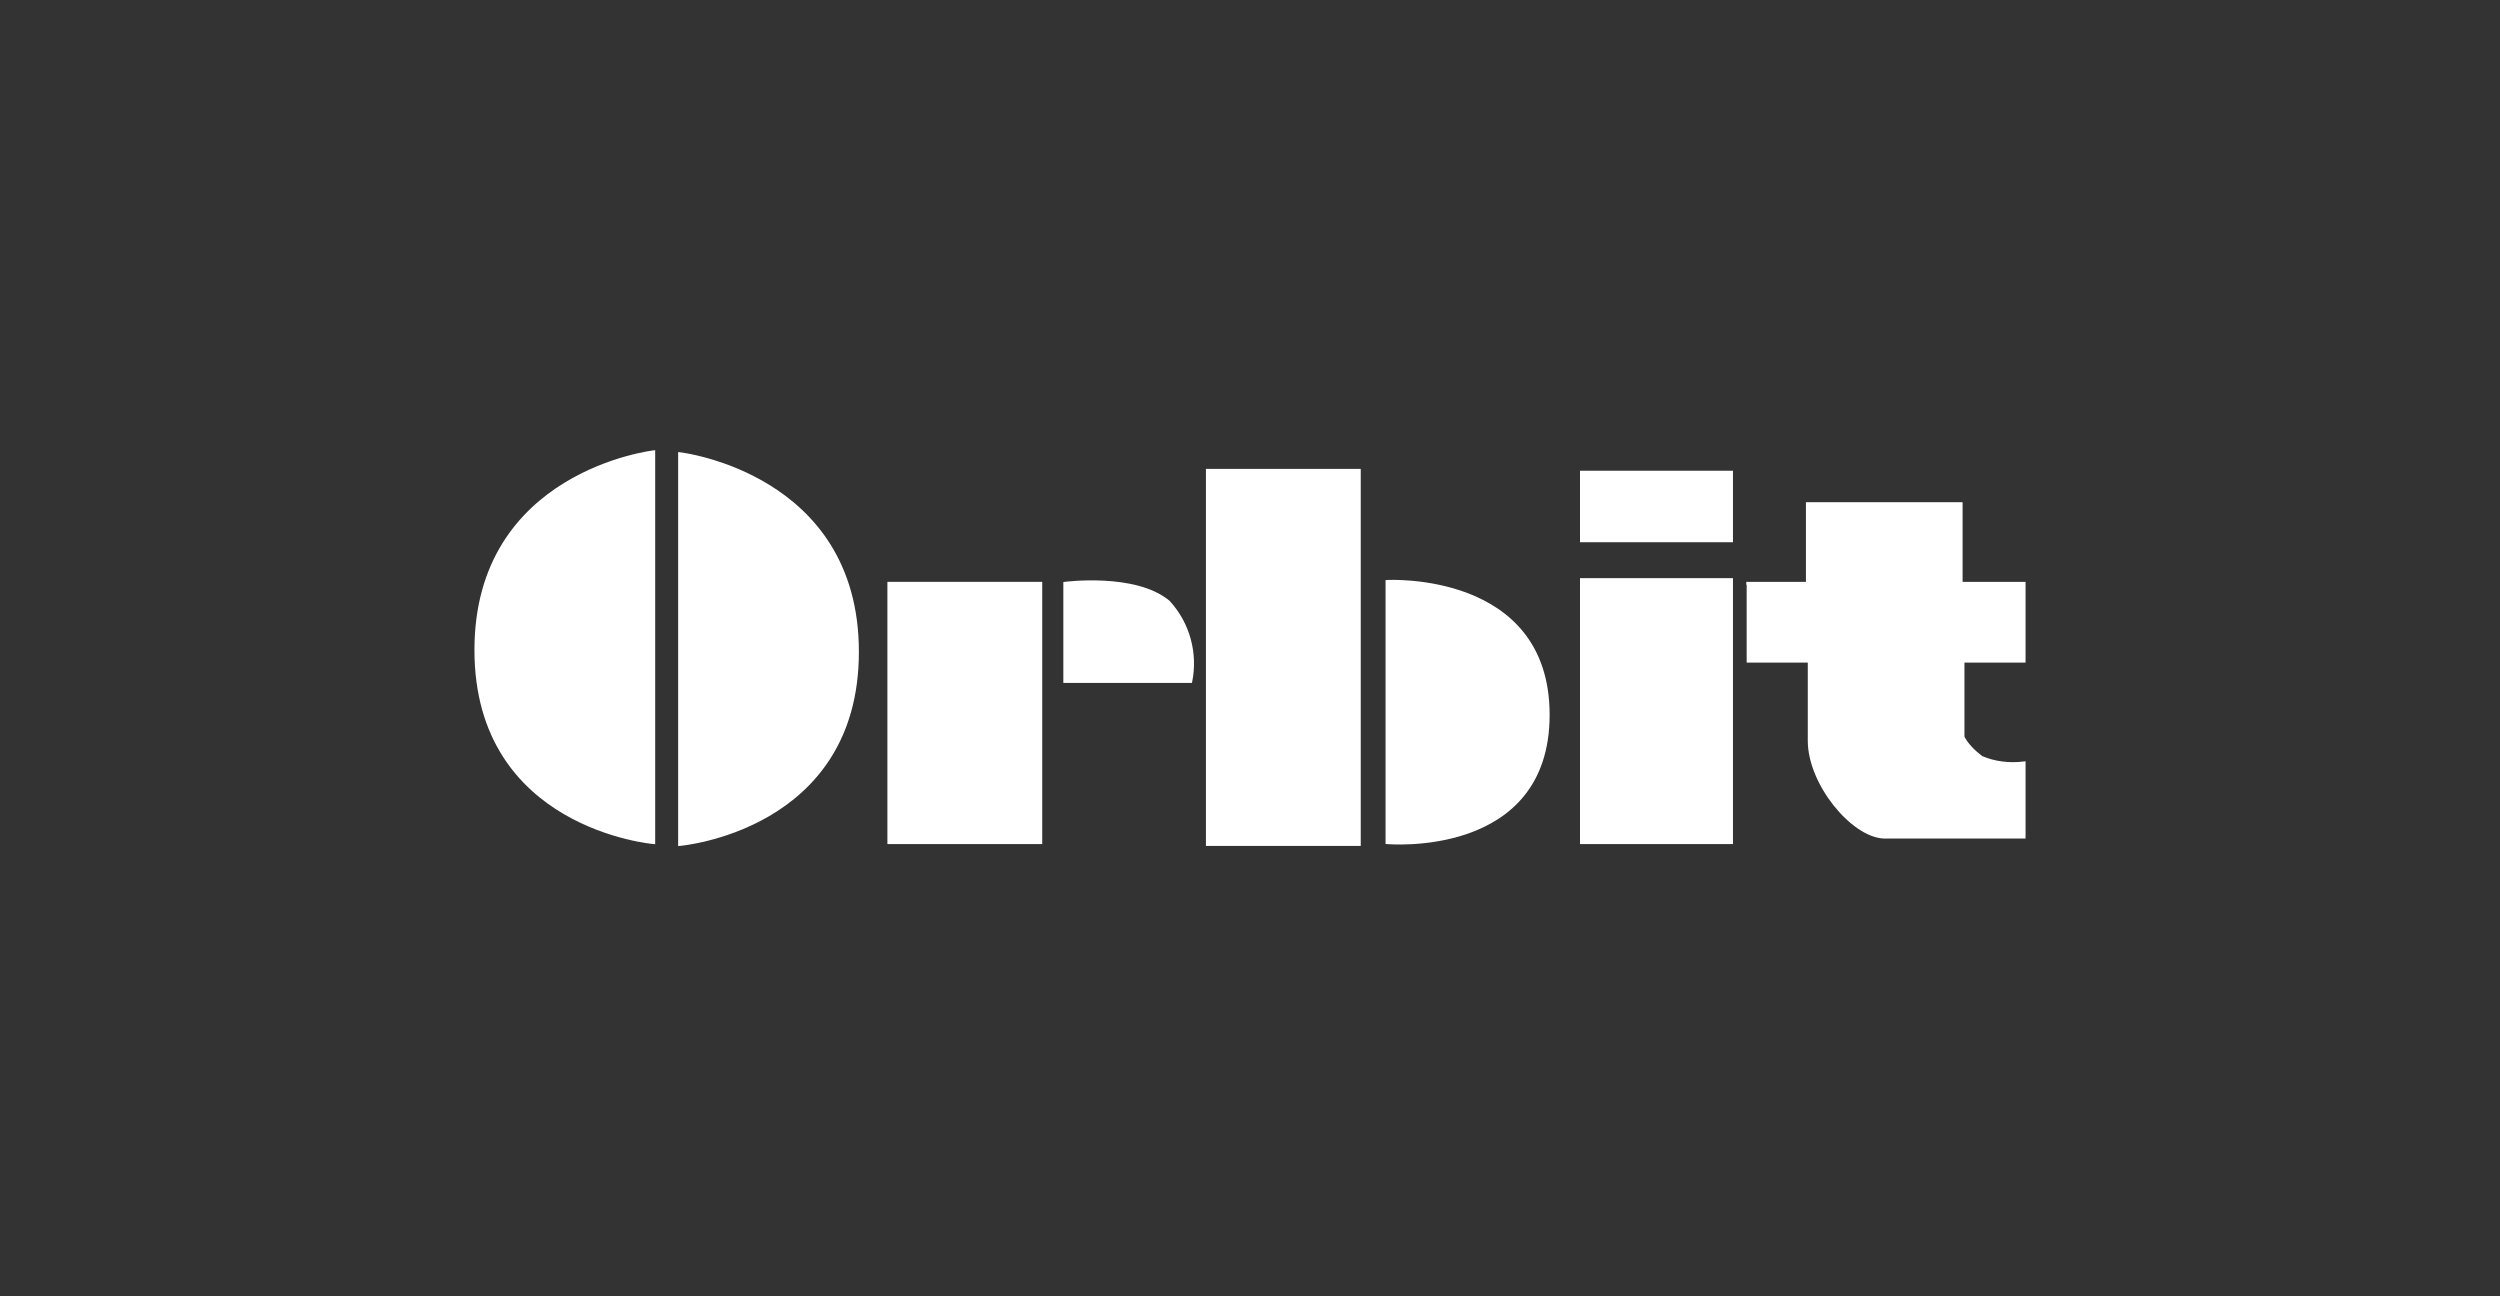 <?xml version="1.0" encoding="utf-8"?>
<!-- Generator: Adobe Illustrator 23.0.0, SVG Export Plug-In . SVG Version: 6.00 Build 0)  -->
<svg version="1.1" id="Capa_1" xmlns="http://www.w3.org/2000/svg" xmlns:xlink="http://www.w3.org/1999/xlink" x="0px" y="0px"
	 width="135px" height="70px" viewBox="0 0 135 70" style="enable-background:new 0 0 135 70;" xml:space="preserve">
<rect x="0" y="0" width="135" height="70" fill="#333333" stroke="none"/>
<style type="text/css">
	.st0{fill:none;}
	.st1{fill-rule:evenodd;clip-rule:evenodd;fill:#FFFFFF;stroke:#FFFFFF;stroke-width:0.16;stroke-miterlimit:2.61;}
</style>
<title>logo.orbit</title>
<g>
	<g id="Capa_1-2">
		<rect class="st0" width="135" height="70"/>
		<path class="st1" d="M35.3,24.4v21.1c0,0-9.6-0.8-9.6-10.4S35.3,24.4,35.3,24.4z"/>
		<path class="st1" d="M36.7,24.5v21.1c0,0,9.6-0.8,9.6-10.4S36.7,24.5,36.7,24.5z"/>
		<polygon class="st1" points="48,31.5 56.2,31.5 56.2,45.5 48,45.5 48,31.5 		"/>
		<path class="st1" d="M57.5,31.5v5.3h6.8c0.3-1.5-0.1-3.1-1.2-4.3C61.3,31,57.5,31.5,57.5,31.5z"/>
		<polygon class="st1" points="65.2,25.4 73.4,25.4 73.4,45.6 65.2,45.6 65.2,25.4 		"/>
		<path class="st1" d="M74.9,45.5c0,0,8.7,0.8,8.7-6.9s-8.7-7.2-8.7-7.2V45.5z"/>
		<polygon class="st1" points="85.4,31.3 93.5,31.3 93.5,45.5 85.4,45.5 85.4,31.3 		"/>
		<polygon class="st1" points="85.4,25.5 93.5,25.5 93.5,29.2 85.4,29.2 85.4,25.5 		"/>
		<path class="st1" d="M94.3,31.5h3.3v-4.3h8.3v4.3h3.4v4.2H106v4.1c0.2,0.4,0.6,0.8,1,1.1c0.7,0.3,1.5,0.4,2.3,0.3v4h-7.6
			c-1.7-0.1-4-2.9-4-5.2v-4.3h-3.3V31.5z"/>
	</g>
</g>
</svg>
